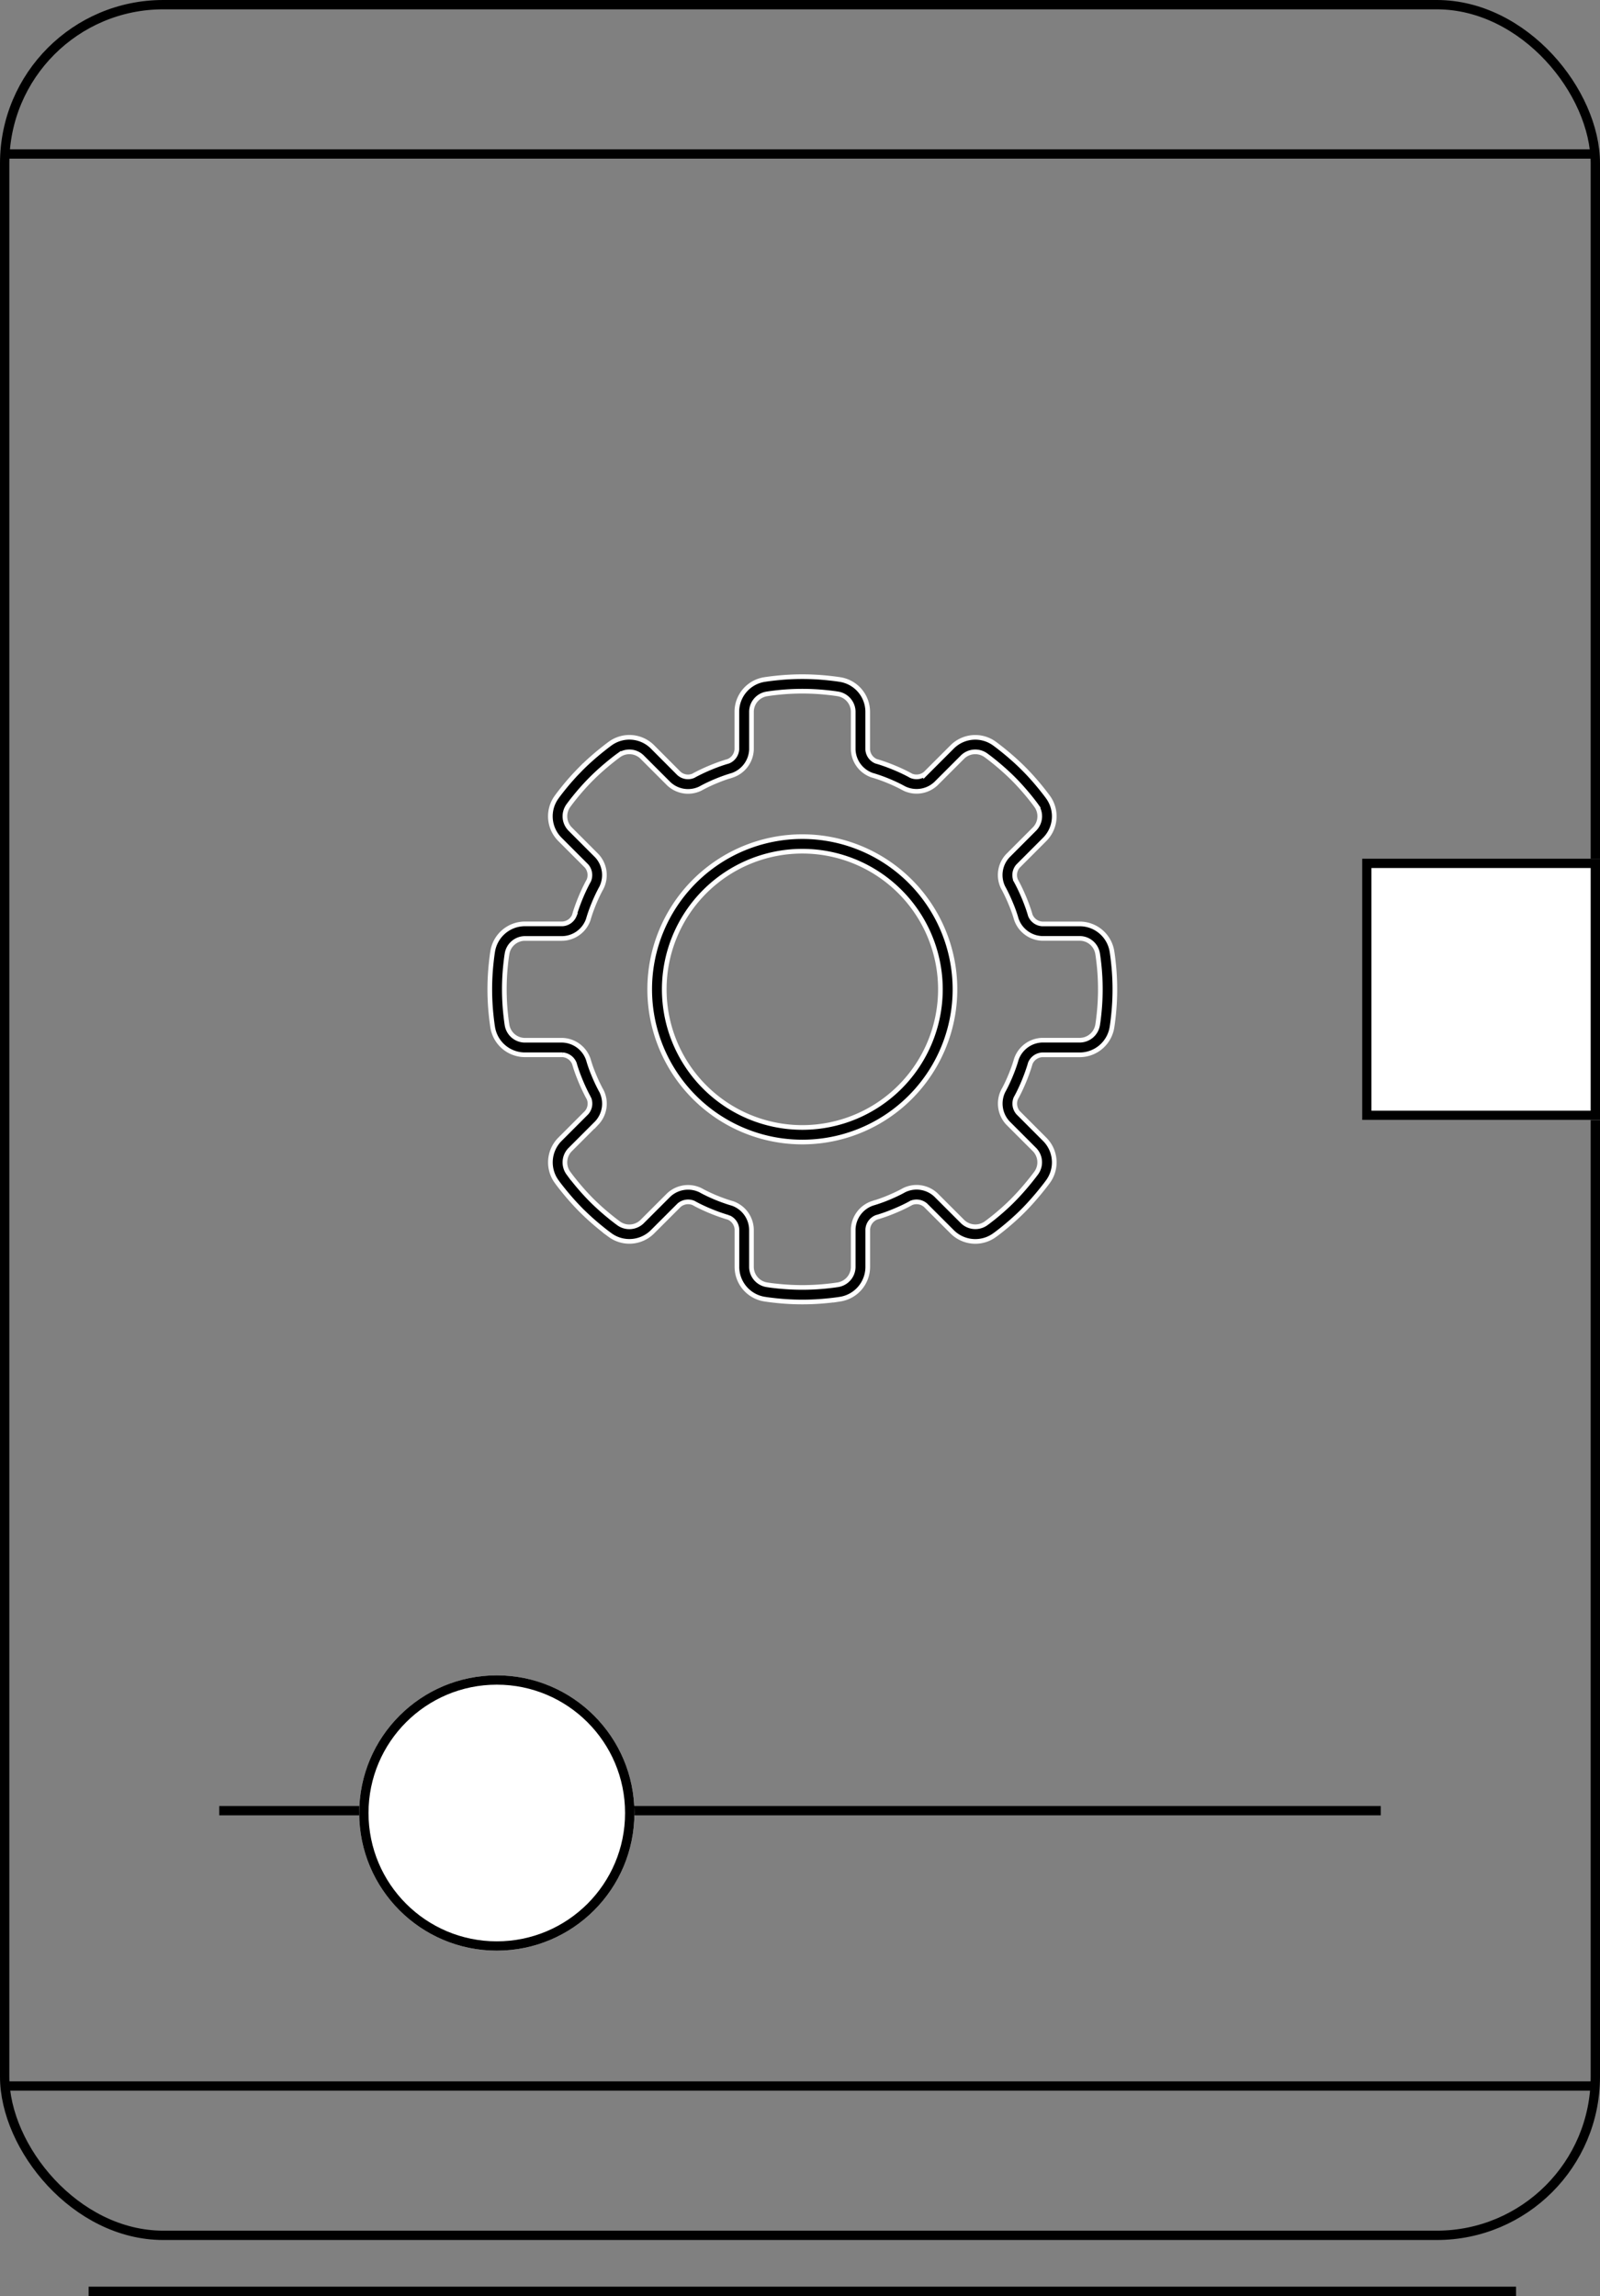 <svg xmlns="http://www.w3.org/2000/svg" width="343" height="492" viewBox="0 0 343 492">
  <rect x="0" y="0" width="343" height="492" fill="#808080" stroke="none"/>
  <g id="Group_3" data-name="Group 3" transform="translate(-786 -301)">
    <g id="OBUDOWA" transform="translate(786 301)" fill="none" stroke="#000" stroke-width="2">
      <rect width="343" height="480" rx="35" stroke="none"/>
      <rect x="1" y="1" width="341" height="478" rx="34" fill="none"/>
    </g>
    <rect id="PODSTAWA" width="306" height="2" transform="translate(805 791)"/>
    <g id="SUWAK">
      <rect id="Rectangle_3" data-name="Rectangle 3" width="249" height="2" transform="translate(833 688)"/>
      <rect id="Rectangle_5" data-name="Rectangle 5" width="341" height="2" transform="translate(787 747)"/>
      <rect id="Rectangle_6" data-name="Rectangle 6" width="341" height="2" transform="translate(787 333)"/>
      <g id="Ellipse_1" data-name="Ellipse 1" transform="translate(863 660)" fill="#fff" stroke="#000" stroke-width="2">
        <circle cx="29.5" cy="29.5" r="29.5" stroke="none"/>
        <circle cx="29.5" cy="29.5" r="28.5" fill="none"/>
      </g>
    </g>
    <g id="Rectangle_4" data-name="Rectangle 4" transform="translate(1078 485)" fill="#fff" stroke="#000" stroke-width="2">
      <rect width="51" height="56" stroke="none"/>
      <rect x="1" y="1" width="49" height="54" fill="none"/>
    </g>
    <g id="Group_2" data-name="Group 2" transform="translate(862.5 417.5)">
      <g id="Group_1" data-name="Group 1" transform="translate(28.5 28.5)">
        <path id="Path_1" data-name="Path 1" d="M90.146,159.1c-1.035-.109-1.8-.215-2.222-.287a3.91,3.91,0,0,1-3.331-3.761v-8.143a6.063,6.063,0,0,0-4.048-5.522c-.24-.069-.583-.168-1.06-.327-.807-.265-1.683-.589-2.6-.966-.888-.374-1.683-.745-2.371-1.094-.405-.206-.679-.355-.81-.433a6.066,6.066,0,0,0-6.843,1l-5.759,5.756a3.914,3.914,0,0,1-4.97.337c-.393-.287-1.01-.748-1.8-1.393a50.95,50.95,0,0,1-3.9-3.478l-.3-.3c-1.206-1.225-2.365-2.54-3.428-3.858-.636-.788-1.1-1.4-1.34-1.733a3.9,3.9,0,0,1,.312-5l5.759-5.759a6.051,6.051,0,0,0,1.035-6.784c-.128-.231-.312-.567-.548-1.041-.405-.8-.816-1.7-1.206-2.661a28.118,28.118,0,0,1-1.088-3.1,6.068,6.068,0,0,0-5.541-4.142H35.948a3.906,3.906,0,0,1-3.752-3.266c-.078-.483-.184-1.253-.293-2.287a50.132,50.132,0,0,1,0-10.708c.109-1.035.215-1.8.287-2.222a3.909,3.909,0,0,1,3.758-3.331h8.146a6.039,6.039,0,0,0,5.522-4.067c.059-.215.143-.5.28-.926.234-.717.527-1.518.882-2.39.383-.938.782-1.8,1.169-2.568.231-.452.4-.767.489-.926a6.085,6.085,0,0,0-.994-6.85l-5.759-5.762a3.894,3.894,0,0,1-.337-4.974c.28-.39.739-1,1.377-1.786a50.832,50.832,0,0,1,3.456-3.87c.184-.184.184-.184.365-.361,1.218-1.2,2.527-2.347,3.836-3.406.785-.633,1.39-1.094,1.73-1.337a3.891,3.891,0,0,1,5,.312l5.759,5.759a6.024,6.024,0,0,0,6.778,1.031c.206-.115.5-.274.926-.492.726-.368,1.552-.751,2.462-1.128.894-.368,1.739-.679,2.505-.932.455-.146.776-.243.938-.287a6.072,6.072,0,0,0,4.12-5.541V35.948A3.9,3.9,0,0,1,87.859,32.2c.483-.081,1.253-.187,2.287-.3a50.132,50.132,0,0,1,10.708,0c1.035.109,1.8.215,2.225.287a3.909,3.909,0,0,1,3.328,3.758v8.146a6.028,6.028,0,0,0,4.061,5.525c.227.062.548.156,1,.305.77.252,1.617.564,2.515.935s1.73.76,2.453,1.125c.427.218.72.377.863.458a6.069,6.069,0,0,0,6.831-1l5.762-5.759a3.9,3.9,0,0,1,4.98-.321c.4.284,1,.745,1.8,1.387,1.324,1.072,2.646,2.241,3.88,3.456.268.268.268.268.3.3,1.215,1.228,2.378,2.549,3.447,3.867.639.792,1.1,1.4,1.343,1.742a3.892,3.892,0,0,1-.324,4.989l-5.756,5.762a6.04,6.04,0,0,0-1.038,6.781c.131.231.309.564.548,1.041.4.8.813,1.7,1.2,2.658a27.43,27.43,0,0,1,1.091,3.1,6.062,6.062,0,0,0,5.541,4.142h8.143a3.9,3.9,0,0,1,3.752,3.266c.081.483.187,1.253.3,2.287a50.131,50.131,0,0,1,0,10.708c-.109,1.035-.215,1.8-.287,2.225a3.91,3.91,0,0,1-3.761,3.328h-8.143a6.05,6.05,0,0,0-5.525,4.067c-.069.231-.165.564-.318,1.035-.262.792-.58,1.652-.96,2.558s-.745,1.7-1.1,2.39c-.209.408-.355.686-.433.813a6.089,6.089,0,0,0,.988,6.865l5.756,5.759a3.9,3.9,0,0,1,.349,4.936c-.28.383-.739.988-1.371,1.767-1.05,1.3-2.191,2.605-3.372,3.814-.206.218-.421.427-.626.633-1.206,1.187-2.477,2.306-3.736,3.319-.751.6-1.324,1.035-1.639,1.259a3.925,3.925,0,0,1-5.027-.305l-5.762-5.756a6.058,6.058,0,0,0-6.793-1.022c-.2.112-.477.265-.882.471-.692.349-1.493.72-2.39,1.1s-1.77.695-2.558.957c-.471.153-.8.249-.972.3a6.08,6.08,0,0,0-4.129,5.544v8.143a3.909,3.909,0,0,1-3.266,3.755c-.483.078-1.253.184-2.287.293a50.131,50.131,0,0,1-10.708,0Zm11.029,3.1c1.1-.115,1.935-.231,2.412-.309a7,7,0,0,0,5.937-6.837v-8.143a2.978,2.978,0,0,1,1.879-2.555c.165-.044.555-.156,1.078-.33.866-.28,1.8-.63,2.786-1.041.969-.4,1.842-.807,2.6-1.19.461-.24.795-.418.975-.524a2.955,2.955,0,0,1,3.085.5l5.762,5.756a7.018,7.018,0,0,0,9.081.608c.321-.224.944-.692,1.745-1.34,1.328-1.072,2.68-2.256,3.964-3.521.224-.218.452-.446.676-.676,1.253-1.287,2.453-2.658,3.562-4.036.667-.823,1.162-1.471,1.434-1.848a6.983,6.983,0,0,0-.633-9.015l-5.756-5.762a2.981,2.981,0,0,1-.471-3.141c.078-.125.256-.458.492-.919.386-.76.792-1.633,1.194-2.6.411-.985.754-1.92,1.041-2.786.175-.524.287-.913.349-1.134a2.943,2.943,0,0,1,2.537-1.823h8.143a7.014,7.014,0,0,0,6.846-6c.069-.418.184-1.25.3-2.353a52.874,52.874,0,0,0,0-11.349c-.115-1.1-.231-1.935-.309-2.412a7,7,0,0,0-6.837-5.937h-8.143a2.955,2.955,0,0,1-2.543-1.876c-.031-.122-.128-.455-.274-.91-.243-.751-.552-1.592-.926-2.518-.424-1.038-.866-2.01-1.306-2.883-.268-.53-.477-.916-.6-1.134a2.93,2.93,0,0,1,.5-3.085l5.756-5.762a6.993,6.993,0,0,0,.623-9.053c-.246-.343-.745-1-1.421-1.839-1.131-1.4-2.359-2.8-3.655-4.1-.2-.2-.2-.2-.324-.324-1.312-1.3-2.711-2.53-4.11-3.662-.845-.682-1.5-1.181-1.885-1.458a7,7,0,0,0-9.056.611l-5.762,5.759a2.972,2.972,0,0,1-3.119.48c-.137-.081-.48-.271-.96-.514-.792-.4-1.686-.816-2.674-1.222-.972-.405-1.892-.742-2.733-1.019-.511-.168-.888-.28-1.106-.337a2.924,2.924,0,0,1-1.814-2.534V35.948a7.011,7.011,0,0,0-6-6.843c-.418-.069-1.25-.184-2.353-.3a52.876,52.876,0,0,0-11.349,0c-1.1.115-1.935.231-2.412.309a7,7,0,0,0-5.937,6.834v8.146a2.965,2.965,0,0,1-1.867,2.549c-.156.041-.533.15-1.044.318-.841.274-1.758.614-2.73,1.016s-1.882.823-2.677,1.225c-.48.243-.826.43-1.019.542a2.913,2.913,0,0,1-3.07-.5L63.309,43.48a7,7,0,0,0-9.065-.6c-.337.243-.988.739-1.82,1.409C51.04,45.4,49.656,46.618,48.36,47.89c-.2.193-.2.193-.39.39A54.283,54.283,0,0,0,44.3,52.386c-.679.841-1.175,1.5-1.449,1.882a6.988,6.988,0,0,0,.629,9.04l5.759,5.762a2.993,2.993,0,0,1,.471,3.144c-.09.15-.29.517-.545,1.025-.421.838-.854,1.773-1.268,2.789-.386.944-.7,1.817-.963,2.6-.156.483-.259.832-.309,1.031a2.93,2.93,0,0,1-2.53,1.814H35.948a7.011,7.011,0,0,0-6.843,6c-.069.418-.184,1.25-.3,2.353a52.876,52.876,0,0,0,0,11.349c.115,1.1.231,1.935.309,2.412a7,7,0,0,0,6.834,5.937h8.146a2.955,2.955,0,0,1,2.543,1.876c.031.122.128.452.277.913.24.745.545,1.586.922,2.509.421,1.044.866,2.013,1.306,2.889.265.53.474.916.6,1.131a2.941,2.941,0,0,1-.5,3.088l-5.759,5.762a7,7,0,0,0-.608,9.065c.243.34.742,1,1.415,1.829,1.125,1.393,2.35,2.783,3.634,4.089.28.28.28.28.324.321a54.306,54.306,0,0,0,4.126,3.687c.848.686,1.508,1.187,1.895,1.465a7.011,7.011,0,0,0,9.043-.626l5.762-5.756a2.955,2.955,0,0,1,3.123-.477c.125.075.452.252.913.489.754.383,1.617.785,2.583,1.187.988.411,1.941.767,2.82,1.05.533.178.929.3,1.156.361a2.948,2.948,0,0,1,1.811,2.53v8.143a7.011,7.011,0,0,0,6,6.846c.418.069,1.25.184,2.353.3a52.874,52.874,0,0,0,11.349,0ZM128.221,95.5A32.721,32.721,0,1,0,95.5,128.221,32.721,32.721,0,0,0,128.221,95.5ZM65.9,95.5a29.6,29.6,0,1,1,29.6,29.6A29.6,29.6,0,0,1,65.9,95.5Z" transform="translate(-28.5 -28.5)" stroke="#fff" stroke-width="1"/>
      </g>
    </g>
  </g>
</svg>
